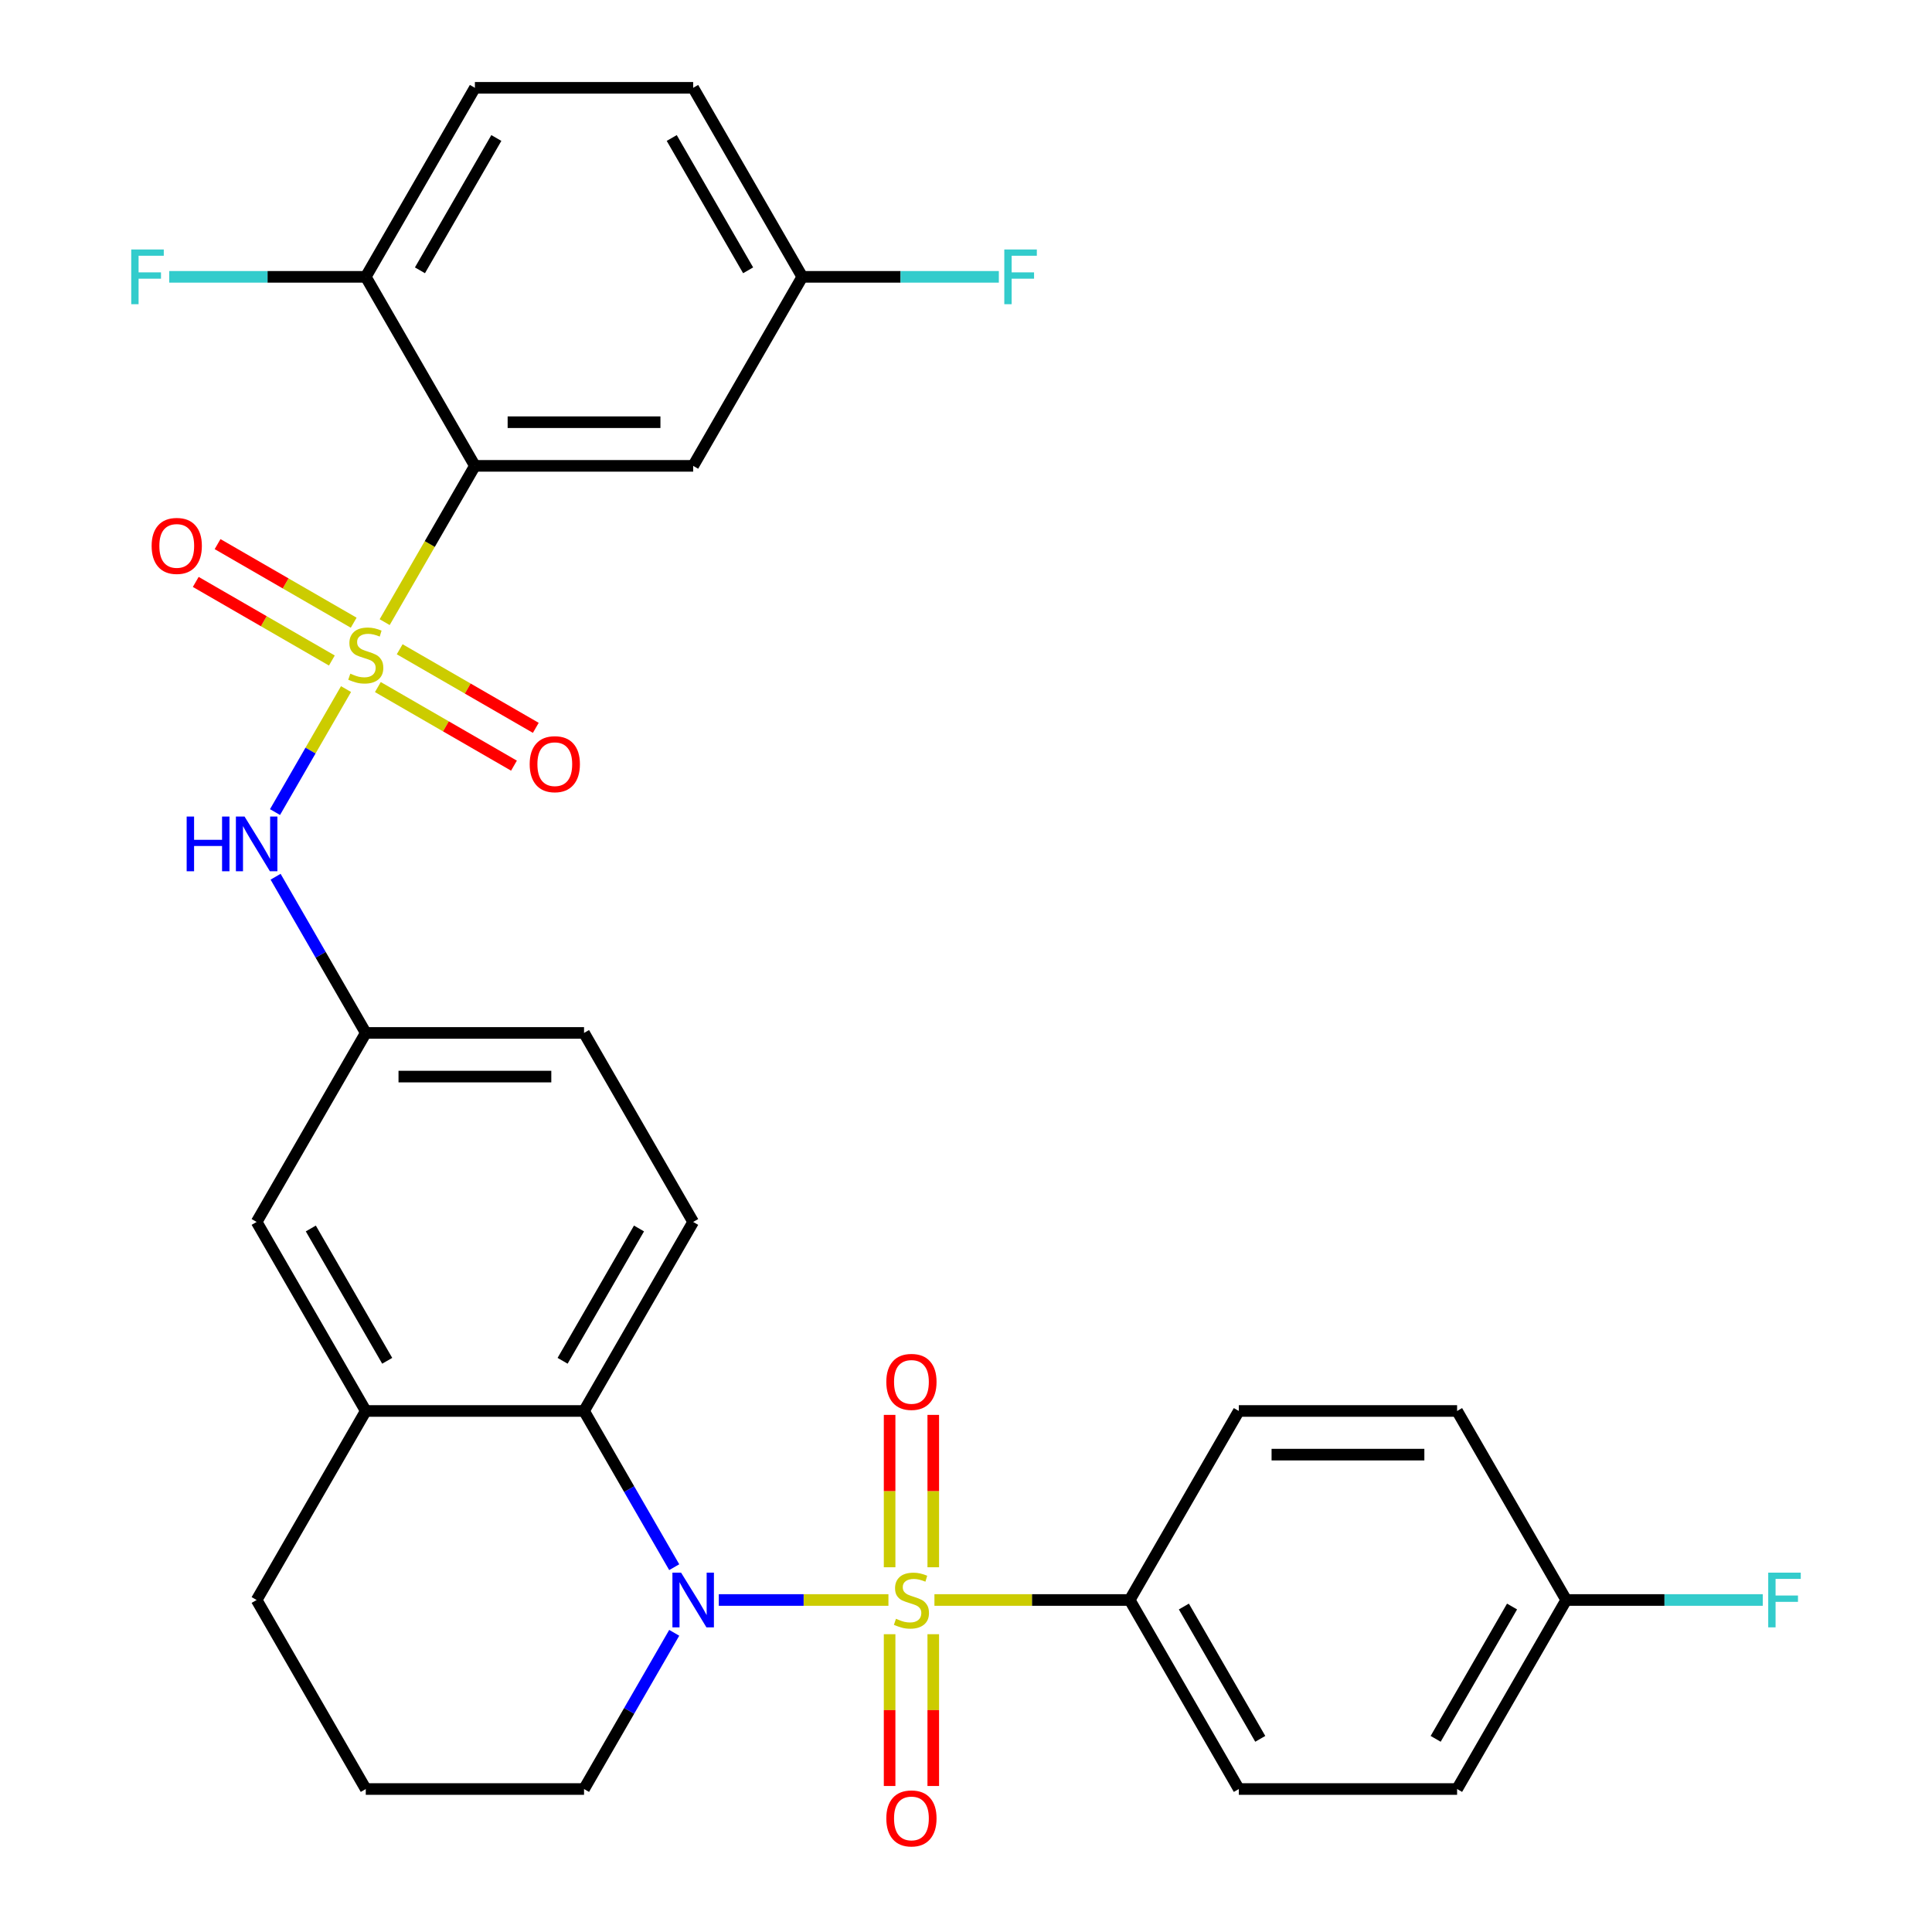 <?xml version='1.0' encoding='iso-8859-1'?>
<svg version='1.1' baseProfile='full'
              xmlns='http://www.w3.org/2000/svg'
                      xmlns:rdkit='http://www.rdkit.org/xml'
                      xmlns:xlink='http://www.w3.org/1999/xlink'
                  xml:space='preserve'
width='1000px' height='1000px' viewBox='0 0 1000 1000'>
<!-- END OF HEADER -->
<rect style='opacity:1.0;fill:#FFFFFF;stroke:none' width='1000' height='1000' x='0' y='0'> </rect>
<path class='bond-1' d='M 459.852,828.157 L 415.951,828.157' style='fill:none;fill-rule:evenodd;stroke:#CCCC00;stroke-width:6px;stroke-linecap:butt;stroke-linejoin:miter;stroke-opacity:1' />
<path class='bond-1' d='M 415.951,828.157 L 372.05,828.157' style='fill:none;fill-rule:evenodd;stroke:#0000FF;stroke-width:6px;stroke-linecap:butt;stroke-linejoin:miter;stroke-opacity:1' />
<path class='bond-5' d='M 483.661,828.157 L 534.196,828.157' style='fill:none;fill-rule:evenodd;stroke:#CCCC00;stroke-width:6px;stroke-linecap:butt;stroke-linejoin:miter;stroke-opacity:1' />
<path class='bond-5' d='M 534.196,828.157 L 584.73,828.157' style='fill:none;fill-rule:evenodd;stroke:#000000;stroke-width:6px;stroke-linecap:butt;stroke-linejoin:miter;stroke-opacity:1' />
<path class='bond-8' d='M 483.054,811.212 L 483.054,771.778' style='fill:none;fill-rule:evenodd;stroke:#CCCC00;stroke-width:6px;stroke-linecap:butt;stroke-linejoin:miter;stroke-opacity:1' />
<path class='bond-8' d='M 483.054,771.778 L 483.054,732.344' style='fill:none;fill-rule:evenodd;stroke:#FF0000;stroke-width:6px;stroke-linecap:butt;stroke-linejoin:miter;stroke-opacity:1' />
<path class='bond-8' d='M 460.459,811.212 L 460.459,771.778' style='fill:none;fill-rule:evenodd;stroke:#CCCC00;stroke-width:6px;stroke-linecap:butt;stroke-linejoin:miter;stroke-opacity:1' />
<path class='bond-8' d='M 460.459,771.778 L 460.459,732.344' style='fill:none;fill-rule:evenodd;stroke:#FF0000;stroke-width:6px;stroke-linecap:butt;stroke-linejoin:miter;stroke-opacity:1' />
<path class='bond-9' d='M 460.459,845.861 L 460.459,885.145' style='fill:none;fill-rule:evenodd;stroke:#CCCC00;stroke-width:6px;stroke-linecap:butt;stroke-linejoin:miter;stroke-opacity:1' />
<path class='bond-9' d='M 460.459,885.145 L 460.459,924.428' style='fill:none;fill-rule:evenodd;stroke:#FF0000;stroke-width:6px;stroke-linecap:butt;stroke-linejoin:miter;stroke-opacity:1' />
<path class='bond-9' d='M 483.054,845.861 L 483.054,885.145' style='fill:none;fill-rule:evenodd;stroke:#CCCC00;stroke-width:6px;stroke-linecap:butt;stroke-linejoin:miter;stroke-opacity:1' />
<path class='bond-9' d='M 483.054,885.145 L 483.054,924.428' style='fill:none;fill-rule:evenodd;stroke:#FF0000;stroke-width:6px;stroke-linecap:butt;stroke-linejoin:miter;stroke-opacity:1' />
<path class='bond-0' d='M 179.102,356.672 L 160.725,388.502' style='fill:none;fill-rule:evenodd;stroke:#CCCC00;stroke-width:6px;stroke-linecap:butt;stroke-linejoin:miter;stroke-opacity:1' />
<path class='bond-0' d='M 160.725,388.502 L 142.347,420.332' style='fill:none;fill-rule:evenodd;stroke:#0000FF;stroke-width:6px;stroke-linecap:butt;stroke-linejoin:miter;stroke-opacity:1' />
<path class='bond-2' d='M 199.106,322.024 L 222.458,281.577' style='fill:none;fill-rule:evenodd;stroke:#CCCC00;stroke-width:6px;stroke-linecap:butt;stroke-linejoin:miter;stroke-opacity:1' />
<path class='bond-2' d='M 222.458,281.577 L 245.81,241.13' style='fill:none;fill-rule:evenodd;stroke:#000000;stroke-width:6px;stroke-linecap:butt;stroke-linejoin:miter;stroke-opacity:1' />
<path class='bond-10' d='M 195.579,355.625 L 230.805,375.963' style='fill:none;fill-rule:evenodd;stroke:#CCCC00;stroke-width:6px;stroke-linecap:butt;stroke-linejoin:miter;stroke-opacity:1' />
<path class='bond-10' d='M 230.805,375.963 L 266.032,396.301' style='fill:none;fill-rule:evenodd;stroke:#FF0000;stroke-width:6px;stroke-linecap:butt;stroke-linejoin:miter;stroke-opacity:1' />
<path class='bond-10' d='M 206.876,336.057 L 242.103,356.395' style='fill:none;fill-rule:evenodd;stroke:#CCCC00;stroke-width:6px;stroke-linecap:butt;stroke-linejoin:miter;stroke-opacity:1' />
<path class='bond-10' d='M 242.103,356.395 L 277.329,376.733' style='fill:none;fill-rule:evenodd;stroke:#FF0000;stroke-width:6px;stroke-linecap:butt;stroke-linejoin:miter;stroke-opacity:1' />
<path class='bond-11' d='M 183.068,322.311 L 147.841,301.973' style='fill:none;fill-rule:evenodd;stroke:#CCCC00;stroke-width:6px;stroke-linecap:butt;stroke-linejoin:miter;stroke-opacity:1' />
<path class='bond-11' d='M 147.841,301.973 L 112.615,281.635' style='fill:none;fill-rule:evenodd;stroke:#FF0000;stroke-width:6px;stroke-linecap:butt;stroke-linejoin:miter;stroke-opacity:1' />
<path class='bond-11' d='M 171.77,341.879 L 136.544,321.541' style='fill:none;fill-rule:evenodd;stroke:#CCCC00;stroke-width:6px;stroke-linecap:butt;stroke-linejoin:miter;stroke-opacity:1' />
<path class='bond-11' d='M 136.544,321.541 L 101.318,301.203' style='fill:none;fill-rule:evenodd;stroke:#FF0000;stroke-width:6px;stroke-linecap:butt;stroke-linejoin:miter;stroke-opacity:1' />
<path class='bond-3' d='M 348.977,811.172 L 325.637,770.746' style='fill:none;fill-rule:evenodd;stroke:#0000FF;stroke-width:6px;stroke-linecap:butt;stroke-linejoin:miter;stroke-opacity:1' />
<path class='bond-3' d='M 325.637,770.746 L 302.297,730.319' style='fill:none;fill-rule:evenodd;stroke:#000000;stroke-width:6px;stroke-linecap:butt;stroke-linejoin:miter;stroke-opacity:1' />
<path class='bond-20' d='M 348.977,845.141 L 325.637,885.568' style='fill:none;fill-rule:evenodd;stroke:#0000FF;stroke-width:6px;stroke-linecap:butt;stroke-linejoin:miter;stroke-opacity:1' />
<path class='bond-20' d='M 325.637,885.568 L 302.297,925.995' style='fill:none;fill-rule:evenodd;stroke:#000000;stroke-width:6px;stroke-linecap:butt;stroke-linejoin:miter;stroke-opacity:1' />
<path class='bond-7' d='M 245.81,241.13 L 358.783,241.13' style='fill:none;fill-rule:evenodd;stroke:#000000;stroke-width:6px;stroke-linecap:butt;stroke-linejoin:miter;stroke-opacity:1' />
<path class='bond-7' d='M 262.756,218.535 L 341.837,218.535' style='fill:none;fill-rule:evenodd;stroke:#000000;stroke-width:6px;stroke-linecap:butt;stroke-linejoin:miter;stroke-opacity:1' />
<path class='bond-12' d='M 245.81,241.13 L 189.323,143.292' style='fill:none;fill-rule:evenodd;stroke:#000000;stroke-width:6px;stroke-linecap:butt;stroke-linejoin:miter;stroke-opacity:1' />
<path class='bond-6' d='M 302.297,730.319 L 189.323,730.319' style='fill:none;fill-rule:evenodd;stroke:#000000;stroke-width:6px;stroke-linecap:butt;stroke-linejoin:miter;stroke-opacity:1' />
<path class='bond-13' d='M 302.297,730.319 L 358.783,632.481' style='fill:none;fill-rule:evenodd;stroke:#000000;stroke-width:6px;stroke-linecap:butt;stroke-linejoin:miter;stroke-opacity:1' />
<path class='bond-13' d='M 291.202,704.346 L 330.743,635.86' style='fill:none;fill-rule:evenodd;stroke:#000000;stroke-width:6px;stroke-linecap:butt;stroke-linejoin:miter;stroke-opacity:1' />
<path class='bond-4' d='M 142.643,453.79 L 165.983,494.217' style='fill:none;fill-rule:evenodd;stroke:#0000FF;stroke-width:6px;stroke-linecap:butt;stroke-linejoin:miter;stroke-opacity:1' />
<path class='bond-4' d='M 165.983,494.217 L 189.323,534.643' style='fill:none;fill-rule:evenodd;stroke:#000000;stroke-width:6px;stroke-linecap:butt;stroke-linejoin:miter;stroke-opacity:1' />
<path class='bond-16' d='M 584.73,828.157 L 641.217,925.995' style='fill:none;fill-rule:evenodd;stroke:#000000;stroke-width:6px;stroke-linecap:butt;stroke-linejoin:miter;stroke-opacity:1' />
<path class='bond-16' d='M 612.771,831.535 L 652.311,900.022' style='fill:none;fill-rule:evenodd;stroke:#000000;stroke-width:6px;stroke-linecap:butt;stroke-linejoin:miter;stroke-opacity:1' />
<path class='bond-17' d='M 584.73,828.157 L 641.217,730.319' style='fill:none;fill-rule:evenodd;stroke:#000000;stroke-width:6px;stroke-linecap:butt;stroke-linejoin:miter;stroke-opacity:1' />
<path class='bond-15' d='M 189.323,730.319 L 132.837,632.481' style='fill:none;fill-rule:evenodd;stroke:#000000;stroke-width:6px;stroke-linecap:butt;stroke-linejoin:miter;stroke-opacity:1' />
<path class='bond-15' d='M 200.418,704.346 L 160.877,635.86' style='fill:none;fill-rule:evenodd;stroke:#000000;stroke-width:6px;stroke-linecap:butt;stroke-linejoin:miter;stroke-opacity:1' />
<path class='bond-32' d='M 189.323,730.319 L 132.837,828.157' style='fill:none;fill-rule:evenodd;stroke:#000000;stroke-width:6px;stroke-linecap:butt;stroke-linejoin:miter;stroke-opacity:1' />
<path class='bond-19' d='M 358.783,241.13 L 415.27,143.292' style='fill:none;fill-rule:evenodd;stroke:#000000;stroke-width:6px;stroke-linecap:butt;stroke-linejoin:miter;stroke-opacity:1' />
<path class='bond-18' d='M 189.323,143.292 L 245.81,45.455' style='fill:none;fill-rule:evenodd;stroke:#000000;stroke-width:6px;stroke-linecap:butt;stroke-linejoin:miter;stroke-opacity:1' />
<path class='bond-18' d='M 217.364,139.914 L 256.905,71.427' style='fill:none;fill-rule:evenodd;stroke:#000000;stroke-width:6px;stroke-linecap:butt;stroke-linejoin:miter;stroke-opacity:1' />
<path class='bond-23' d='M 189.323,143.292 L 138.459,143.292' style='fill:none;fill-rule:evenodd;stroke:#000000;stroke-width:6px;stroke-linecap:butt;stroke-linejoin:miter;stroke-opacity:1' />
<path class='bond-23' d='M 138.459,143.292 L 87.594,143.292' style='fill:none;fill-rule:evenodd;stroke:#33CCCC;stroke-width:6px;stroke-linecap:butt;stroke-linejoin:miter;stroke-opacity:1' />
<path class='bond-21' d='M 358.783,632.481 L 302.297,534.643' style='fill:none;fill-rule:evenodd;stroke:#000000;stroke-width:6px;stroke-linecap:butt;stroke-linejoin:miter;stroke-opacity:1' />
<path class='bond-14' d='M 189.323,534.643 L 302.297,534.643' style='fill:none;fill-rule:evenodd;stroke:#000000;stroke-width:6px;stroke-linecap:butt;stroke-linejoin:miter;stroke-opacity:1' />
<path class='bond-14' d='M 206.269,557.238 L 285.351,557.238' style='fill:none;fill-rule:evenodd;stroke:#000000;stroke-width:6px;stroke-linecap:butt;stroke-linejoin:miter;stroke-opacity:1' />
<path class='bond-33' d='M 189.323,534.643 L 132.837,632.481' style='fill:none;fill-rule:evenodd;stroke:#000000;stroke-width:6px;stroke-linecap:butt;stroke-linejoin:miter;stroke-opacity:1' />
<path class='bond-25' d='M 641.217,925.995 L 754.19,925.995' style='fill:none;fill-rule:evenodd;stroke:#000000;stroke-width:6px;stroke-linecap:butt;stroke-linejoin:miter;stroke-opacity:1' />
<path class='bond-26' d='M 641.217,730.319 L 754.19,730.319' style='fill:none;fill-rule:evenodd;stroke:#000000;stroke-width:6px;stroke-linecap:butt;stroke-linejoin:miter;stroke-opacity:1' />
<path class='bond-26' d='M 658.163,752.914 L 737.244,752.914' style='fill:none;fill-rule:evenodd;stroke:#000000;stroke-width:6px;stroke-linecap:butt;stroke-linejoin:miter;stroke-opacity:1' />
<path class='bond-24' d='M 245.81,45.455 L 358.783,45.455' style='fill:none;fill-rule:evenodd;stroke:#000000;stroke-width:6px;stroke-linecap:butt;stroke-linejoin:miter;stroke-opacity:1' />
<path class='bond-27' d='M 415.27,143.292 L 466.134,143.292' style='fill:none;fill-rule:evenodd;stroke:#000000;stroke-width:6px;stroke-linecap:butt;stroke-linejoin:miter;stroke-opacity:1' />
<path class='bond-27' d='M 466.134,143.292 L 516.999,143.292' style='fill:none;fill-rule:evenodd;stroke:#33CCCC;stroke-width:6px;stroke-linecap:butt;stroke-linejoin:miter;stroke-opacity:1' />
<path class='bond-34' d='M 415.27,143.292 L 358.783,45.455' style='fill:none;fill-rule:evenodd;stroke:#000000;stroke-width:6px;stroke-linecap:butt;stroke-linejoin:miter;stroke-opacity:1' />
<path class='bond-34' d='M 387.229,139.914 L 347.689,71.427' style='fill:none;fill-rule:evenodd;stroke:#000000;stroke-width:6px;stroke-linecap:butt;stroke-linejoin:miter;stroke-opacity:1' />
<path class='bond-30' d='M 302.297,925.995 L 189.323,925.995' style='fill:none;fill-rule:evenodd;stroke:#000000;stroke-width:6px;stroke-linecap:butt;stroke-linejoin:miter;stroke-opacity:1' />
<path class='bond-22' d='M 810.677,828.157 L 754.19,730.319' style='fill:none;fill-rule:evenodd;stroke:#000000;stroke-width:6px;stroke-linecap:butt;stroke-linejoin:miter;stroke-opacity:1' />
<path class='bond-28' d='M 810.677,828.157 L 861.541,828.157' style='fill:none;fill-rule:evenodd;stroke:#000000;stroke-width:6px;stroke-linecap:butt;stroke-linejoin:miter;stroke-opacity:1' />
<path class='bond-28' d='M 861.541,828.157 L 912.406,828.157' style='fill:none;fill-rule:evenodd;stroke:#33CCCC;stroke-width:6px;stroke-linecap:butt;stroke-linejoin:miter;stroke-opacity:1' />
<path class='bond-31' d='M 810.677,828.157 L 754.19,925.995' style='fill:none;fill-rule:evenodd;stroke:#000000;stroke-width:6px;stroke-linecap:butt;stroke-linejoin:miter;stroke-opacity:1' />
<path class='bond-31' d='M 782.636,831.535 L 743.095,900.022' style='fill:none;fill-rule:evenodd;stroke:#000000;stroke-width:6px;stroke-linecap:butt;stroke-linejoin:miter;stroke-opacity:1' />
<path class='bond-29' d='M 132.837,828.157 L 189.323,925.995' style='fill:none;fill-rule:evenodd;stroke:#000000;stroke-width:6px;stroke-linecap:butt;stroke-linejoin:miter;stroke-opacity:1' />
<path  class='atom-0' d='M 463.757 837.877
Q 464.077 837.997, 465.397 838.557
Q 466.717 839.117, 468.157 839.477
Q 469.637 839.797, 471.077 839.797
Q 473.757 839.797, 475.317 838.517
Q 476.877 837.197, 476.877 834.917
Q 476.877 833.357, 476.077 832.397
Q 475.317 831.437, 474.117 830.917
Q 472.917 830.397, 470.917 829.797
Q 468.397 829.037, 466.877 828.317
Q 465.397 827.597, 464.317 826.077
Q 463.277 824.557, 463.277 821.997
Q 463.277 818.437, 465.677 816.237
Q 468.117 814.037, 472.917 814.037
Q 476.197 814.037, 479.917 815.597
L 478.997 818.677
Q 475.597 817.277, 473.037 817.277
Q 470.277 817.277, 468.757 818.437
Q 467.237 819.557, 467.277 821.517
Q 467.277 823.037, 468.037 823.957
Q 468.837 824.877, 469.957 825.397
Q 471.117 825.917, 473.037 826.517
Q 475.597 827.317, 477.117 828.117
Q 478.637 828.917, 479.717 830.557
Q 480.837 832.157, 480.837 834.917
Q 480.837 838.837, 478.197 840.957
Q 475.597 843.037, 471.237 843.037
Q 468.717 843.037, 466.797 842.477
Q 464.917 841.957, 462.677 841.037
L 463.757 837.877
' fill='#CCCC00'/>
<path  class='atom-1' d='M 181.323 348.688
Q 181.643 348.808, 182.963 349.368
Q 184.283 349.928, 185.723 350.288
Q 187.203 350.608, 188.643 350.608
Q 191.323 350.608, 192.883 349.328
Q 194.443 348.008, 194.443 345.728
Q 194.443 344.168, 193.643 343.208
Q 192.883 342.248, 191.683 341.728
Q 190.483 341.208, 188.483 340.608
Q 185.963 339.848, 184.443 339.128
Q 182.963 338.408, 181.883 336.888
Q 180.843 335.368, 180.843 332.808
Q 180.843 329.248, 183.243 327.048
Q 185.683 324.848, 190.483 324.848
Q 193.763 324.848, 197.483 326.408
L 196.563 329.488
Q 193.163 328.088, 190.603 328.088
Q 187.843 328.088, 186.323 329.248
Q 184.803 330.368, 184.843 332.328
Q 184.843 333.848, 185.603 334.768
Q 186.403 335.688, 187.523 336.208
Q 188.683 336.728, 190.603 337.328
Q 193.163 338.128, 194.683 338.928
Q 196.203 339.728, 197.283 341.368
Q 198.403 342.968, 198.403 345.728
Q 198.403 349.648, 195.763 351.768
Q 193.163 353.848, 188.803 353.848
Q 186.283 353.848, 184.363 353.288
Q 182.483 352.768, 180.243 351.848
L 181.323 348.688
' fill='#CCCC00'/>
<path  class='atom-2' d='M 352.523 813.997
L 361.803 828.997
Q 362.723 830.477, 364.203 833.157
Q 365.683 835.837, 365.763 835.997
L 365.763 813.997
L 369.523 813.997
L 369.523 842.317
L 365.643 842.317
L 355.683 825.917
Q 354.523 823.997, 353.283 821.797
Q 352.083 819.597, 351.723 818.917
L 351.723 842.317
L 348.043 842.317
L 348.043 813.997
L 352.523 813.997
' fill='#0000FF'/>
<path  class='atom-5' d='M 96.617 422.646
L 100.457 422.646
L 100.457 434.686
L 114.937 434.686
L 114.937 422.646
L 118.777 422.646
L 118.777 450.966
L 114.937 450.966
L 114.937 437.886
L 100.457 437.886
L 100.457 450.966
L 96.617 450.966
L 96.617 422.646
' fill='#0000FF'/>
<path  class='atom-5' d='M 126.577 422.646
L 135.857 437.646
Q 136.777 439.126, 138.257 441.806
Q 139.737 444.486, 139.817 444.646
L 139.817 422.646
L 143.577 422.646
L 143.577 450.966
L 139.697 450.966
L 129.737 434.566
Q 128.577 432.646, 127.337 430.446
Q 126.137 428.246, 125.777 427.566
L 125.777 450.966
L 122.097 450.966
L 122.097 422.646
L 126.577 422.646
' fill='#0000FF'/>
<path  class='atom-9' d='M 458.757 715.263
Q 458.757 708.463, 462.117 704.663
Q 465.477 700.863, 471.757 700.863
Q 478.037 700.863, 481.397 704.663
Q 484.757 708.463, 484.757 715.263
Q 484.757 722.143, 481.357 726.063
Q 477.957 729.943, 471.757 729.943
Q 465.517 729.943, 462.117 726.063
Q 458.757 722.183, 458.757 715.263
M 471.757 726.743
Q 476.077 726.743, 478.397 723.863
Q 480.757 720.943, 480.757 715.263
Q 480.757 709.703, 478.397 706.903
Q 476.077 704.063, 471.757 704.063
Q 467.437 704.063, 465.077 706.863
Q 462.757 709.663, 462.757 715.263
Q 462.757 720.983, 465.077 723.863
Q 467.437 726.743, 471.757 726.743
' fill='#FF0000'/>
<path  class='atom-10' d='M 458.757 941.21
Q 458.757 934.41, 462.117 930.61
Q 465.477 926.81, 471.757 926.81
Q 478.037 926.81, 481.397 930.61
Q 484.757 934.41, 484.757 941.21
Q 484.757 948.09, 481.357 952.01
Q 477.957 955.89, 471.757 955.89
Q 465.517 955.89, 462.117 952.01
Q 458.757 948.13, 458.757 941.21
M 471.757 952.69
Q 476.077 952.69, 478.397 949.81
Q 480.757 946.89, 480.757 941.21
Q 480.757 935.65, 478.397 932.85
Q 476.077 930.01, 471.757 930.01
Q 467.437 930.01, 465.077 932.81
Q 462.757 935.61, 462.757 941.21
Q 462.757 946.93, 465.077 949.81
Q 467.437 952.69, 471.757 952.69
' fill='#FF0000'/>
<path  class='atom-11' d='M 274.161 395.535
Q 274.161 388.735, 277.521 384.935
Q 280.881 381.135, 287.161 381.135
Q 293.441 381.135, 296.801 384.935
Q 300.161 388.735, 300.161 395.535
Q 300.161 402.415, 296.761 406.335
Q 293.361 410.215, 287.161 410.215
Q 280.921 410.215, 277.521 406.335
Q 274.161 402.455, 274.161 395.535
M 287.161 407.015
Q 291.481 407.015, 293.801 404.135
Q 296.161 401.215, 296.161 395.535
Q 296.161 389.975, 293.801 387.175
Q 291.481 384.335, 287.161 384.335
Q 282.841 384.335, 280.481 387.135
Q 278.161 389.935, 278.161 395.535
Q 278.161 401.255, 280.481 404.135
Q 282.841 407.015, 287.161 407.015
' fill='#FF0000'/>
<path  class='atom-12' d='M 78.486 282.561
Q 78.486 275.761, 81.846 271.961
Q 85.206 268.161, 91.486 268.161
Q 97.766 268.161, 101.126 271.961
Q 104.486 275.761, 104.486 282.561
Q 104.486 289.441, 101.086 293.361
Q 97.686 297.241, 91.486 297.241
Q 85.246 297.241, 81.846 293.361
Q 78.486 289.481, 78.486 282.561
M 91.486 294.041
Q 95.805 294.041, 98.126 291.161
Q 100.486 288.241, 100.486 282.561
Q 100.486 277.001, 98.126 274.201
Q 95.805 271.361, 91.486 271.361
Q 87.165 271.361, 84.805 274.161
Q 82.486 276.961, 82.486 282.561
Q 82.486 288.281, 84.805 291.161
Q 87.165 294.041, 91.486 294.041
' fill='#FF0000'/>
<path  class='atom-24' d='M 67.93 129.132
L 84.77 129.132
L 84.77 132.372
L 71.73 132.372
L 71.73 140.972
L 83.33 140.972
L 83.33 144.252
L 71.73 144.252
L 71.73 157.452
L 67.93 157.452
L 67.93 129.132
' fill='#33CCCC'/>
<path  class='atom-28' d='M 519.823 129.132
L 536.663 129.132
L 536.663 132.372
L 523.623 132.372
L 523.623 140.972
L 535.223 140.972
L 535.223 144.252
L 523.623 144.252
L 523.623 157.452
L 519.823 157.452
L 519.823 129.132
' fill='#33CCCC'/>
<path  class='atom-29' d='M 915.23 813.997
L 932.07 813.997
L 932.07 817.237
L 919.03 817.237
L 919.03 825.837
L 930.63 825.837
L 930.63 829.117
L 919.03 829.117
L 919.03 842.317
L 915.23 842.317
L 915.23 813.997
' fill='#33CCCC'/>
</svg>

